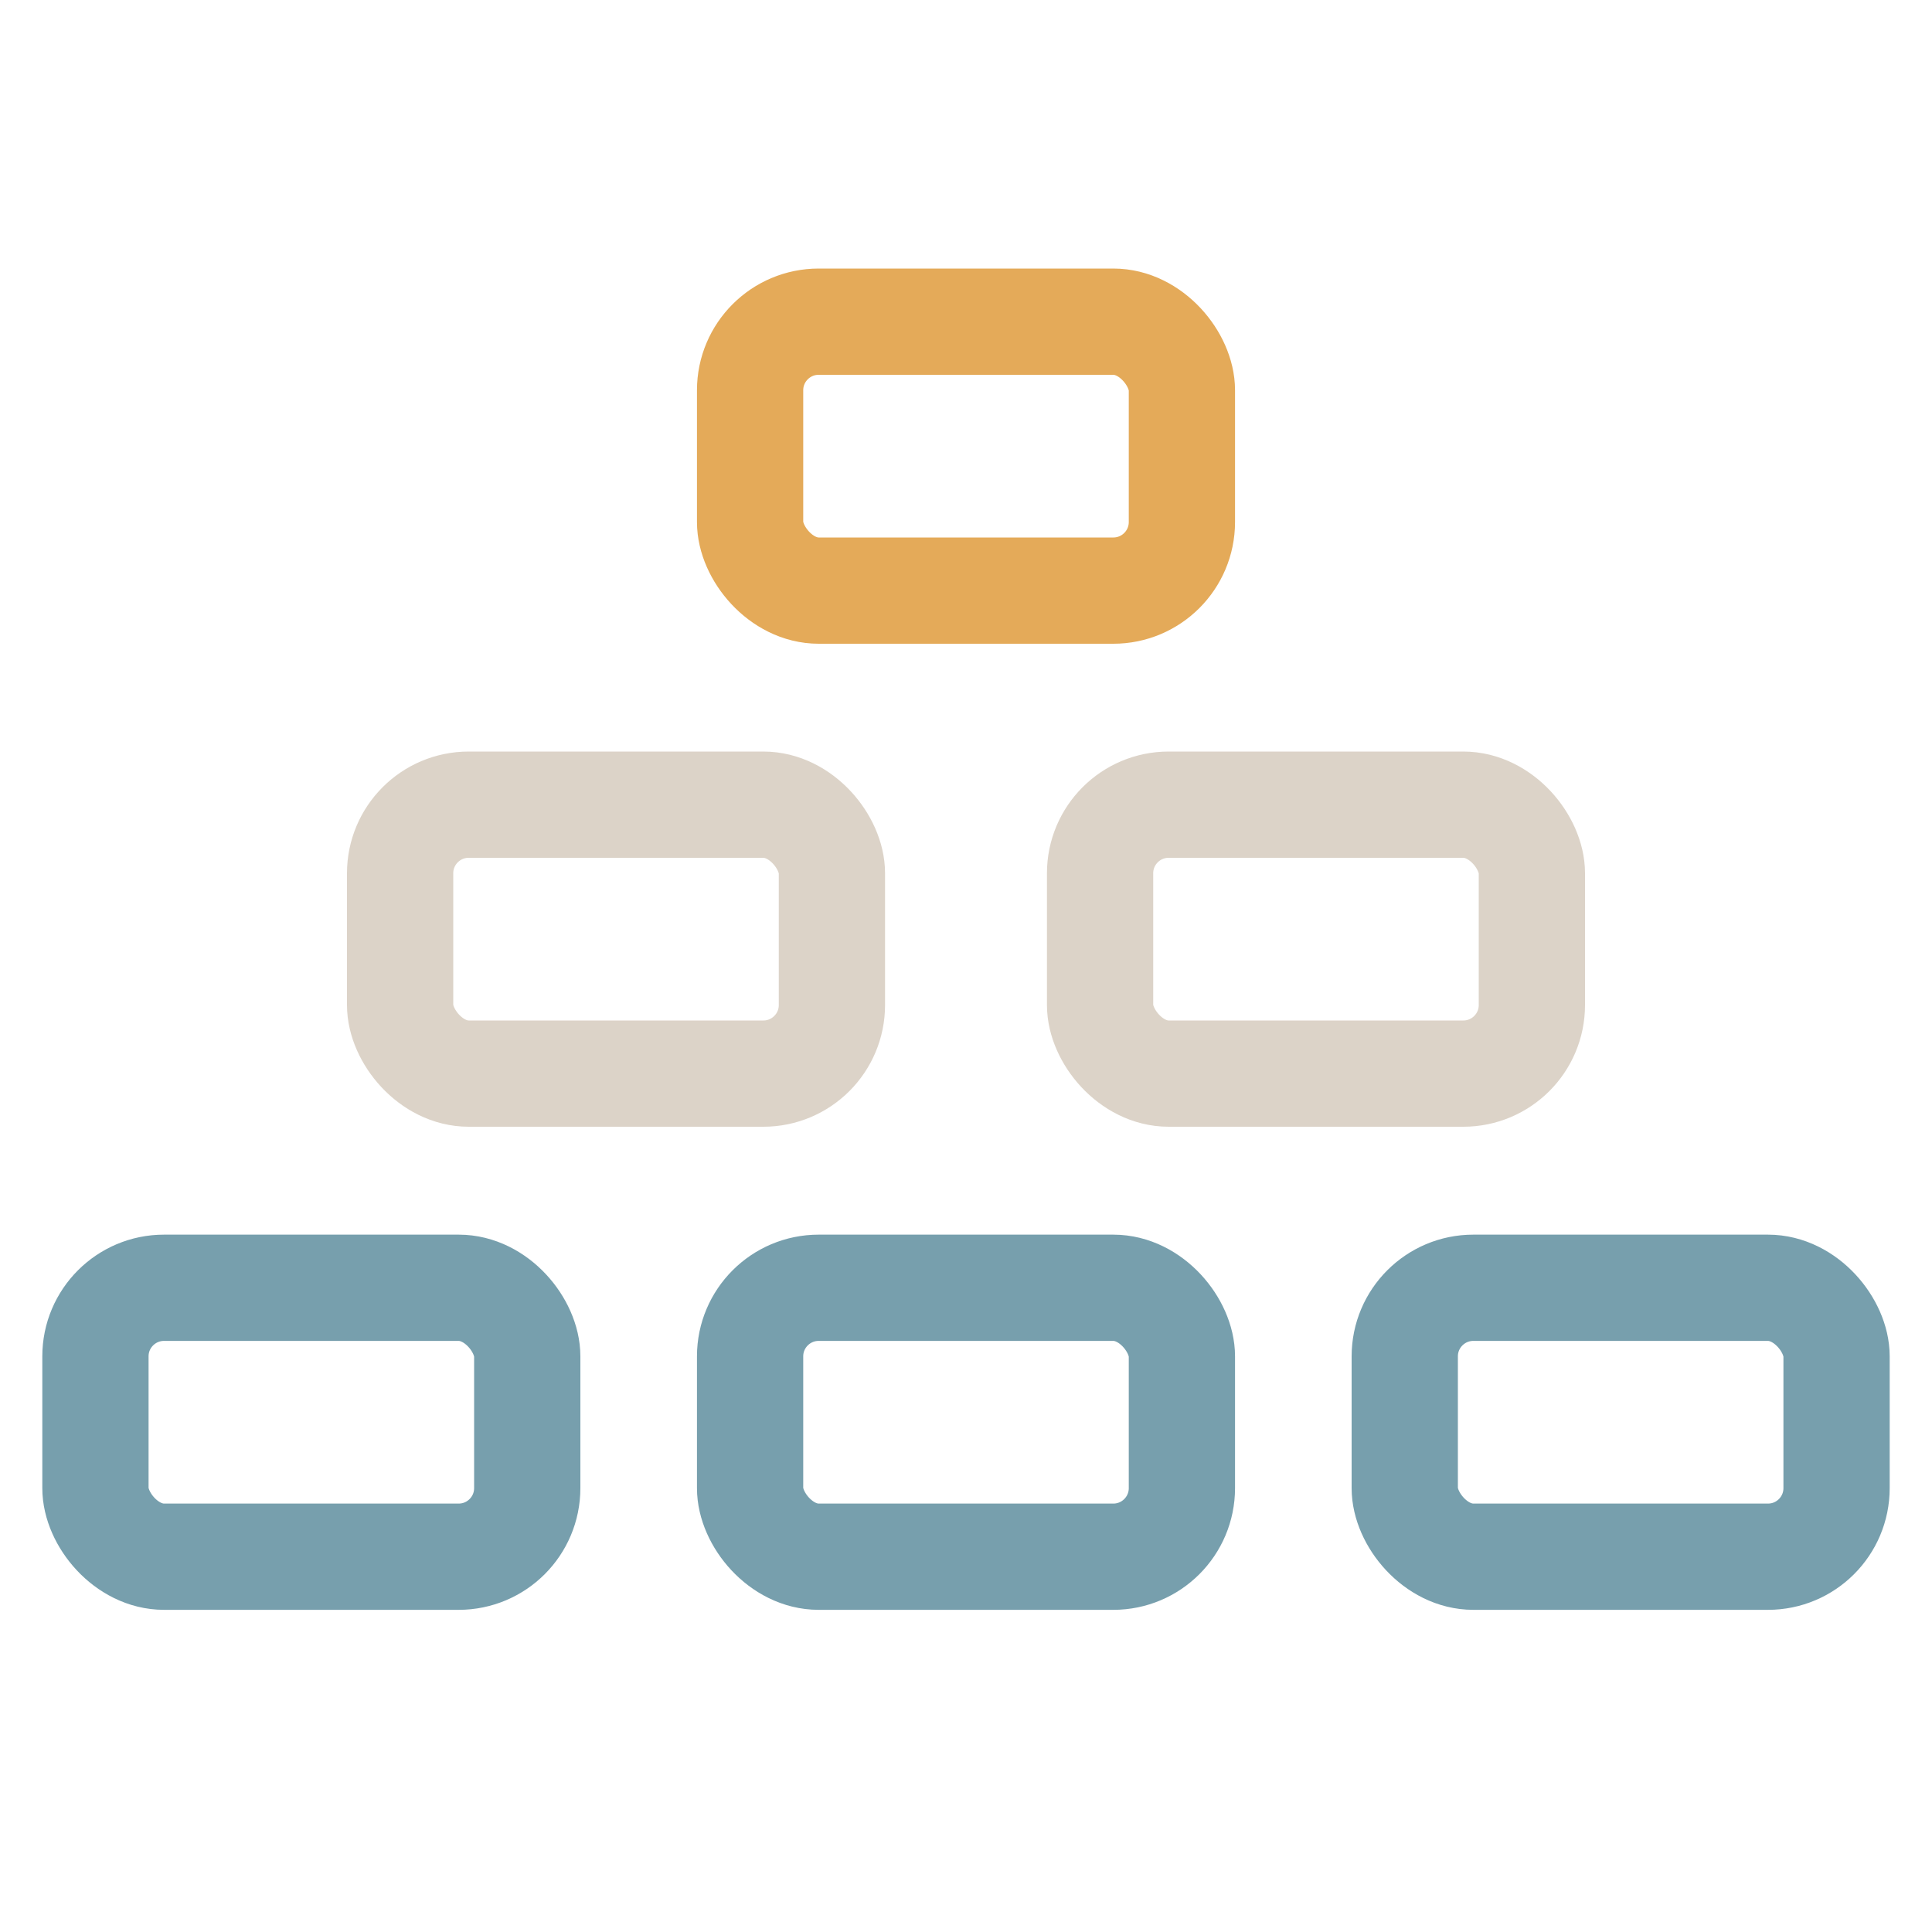 <?xml version="1.0" encoding="UTF-8"?><svg id="Layer_1" xmlns="http://www.w3.org/2000/svg" viewBox="0 0 200 200"><defs><style>.cls-1{stroke:#dcd3c8;}.cls-1,.cls-2,.cls-3{fill:none;stroke-miterlimit:10;stroke-width:11px;}.cls-2{stroke:#e4aa59;}.cls-3{stroke:#779fad;}</style></defs><rect class="cls-2" x="77.65" y="33.3" width="44.7" height="27.84" rx="7.1" ry="7.1"/><rect class="cls-1" x="113.88" y="83.3" width="44.7" height="27.84" rx="7.1" ry="7.1"/><rect class="cls-1" x="41.42" y="83.3" width="44.7" height="27.84" rx="7.1" ry="7.1"/><rect class="cls-3" x="9.88" y="133.31" width="44.7" height="27.84" rx="7.1" ry="7.1"/><rect class="cls-3" x="77.65" y="133.31" width="44.7" height="27.84" rx="7.1" ry="7.1"/><rect class="cls-3" x="145.42" y="133.31" width="44.7" height="27.84" rx="7.1" ry="7.1"/></svg>